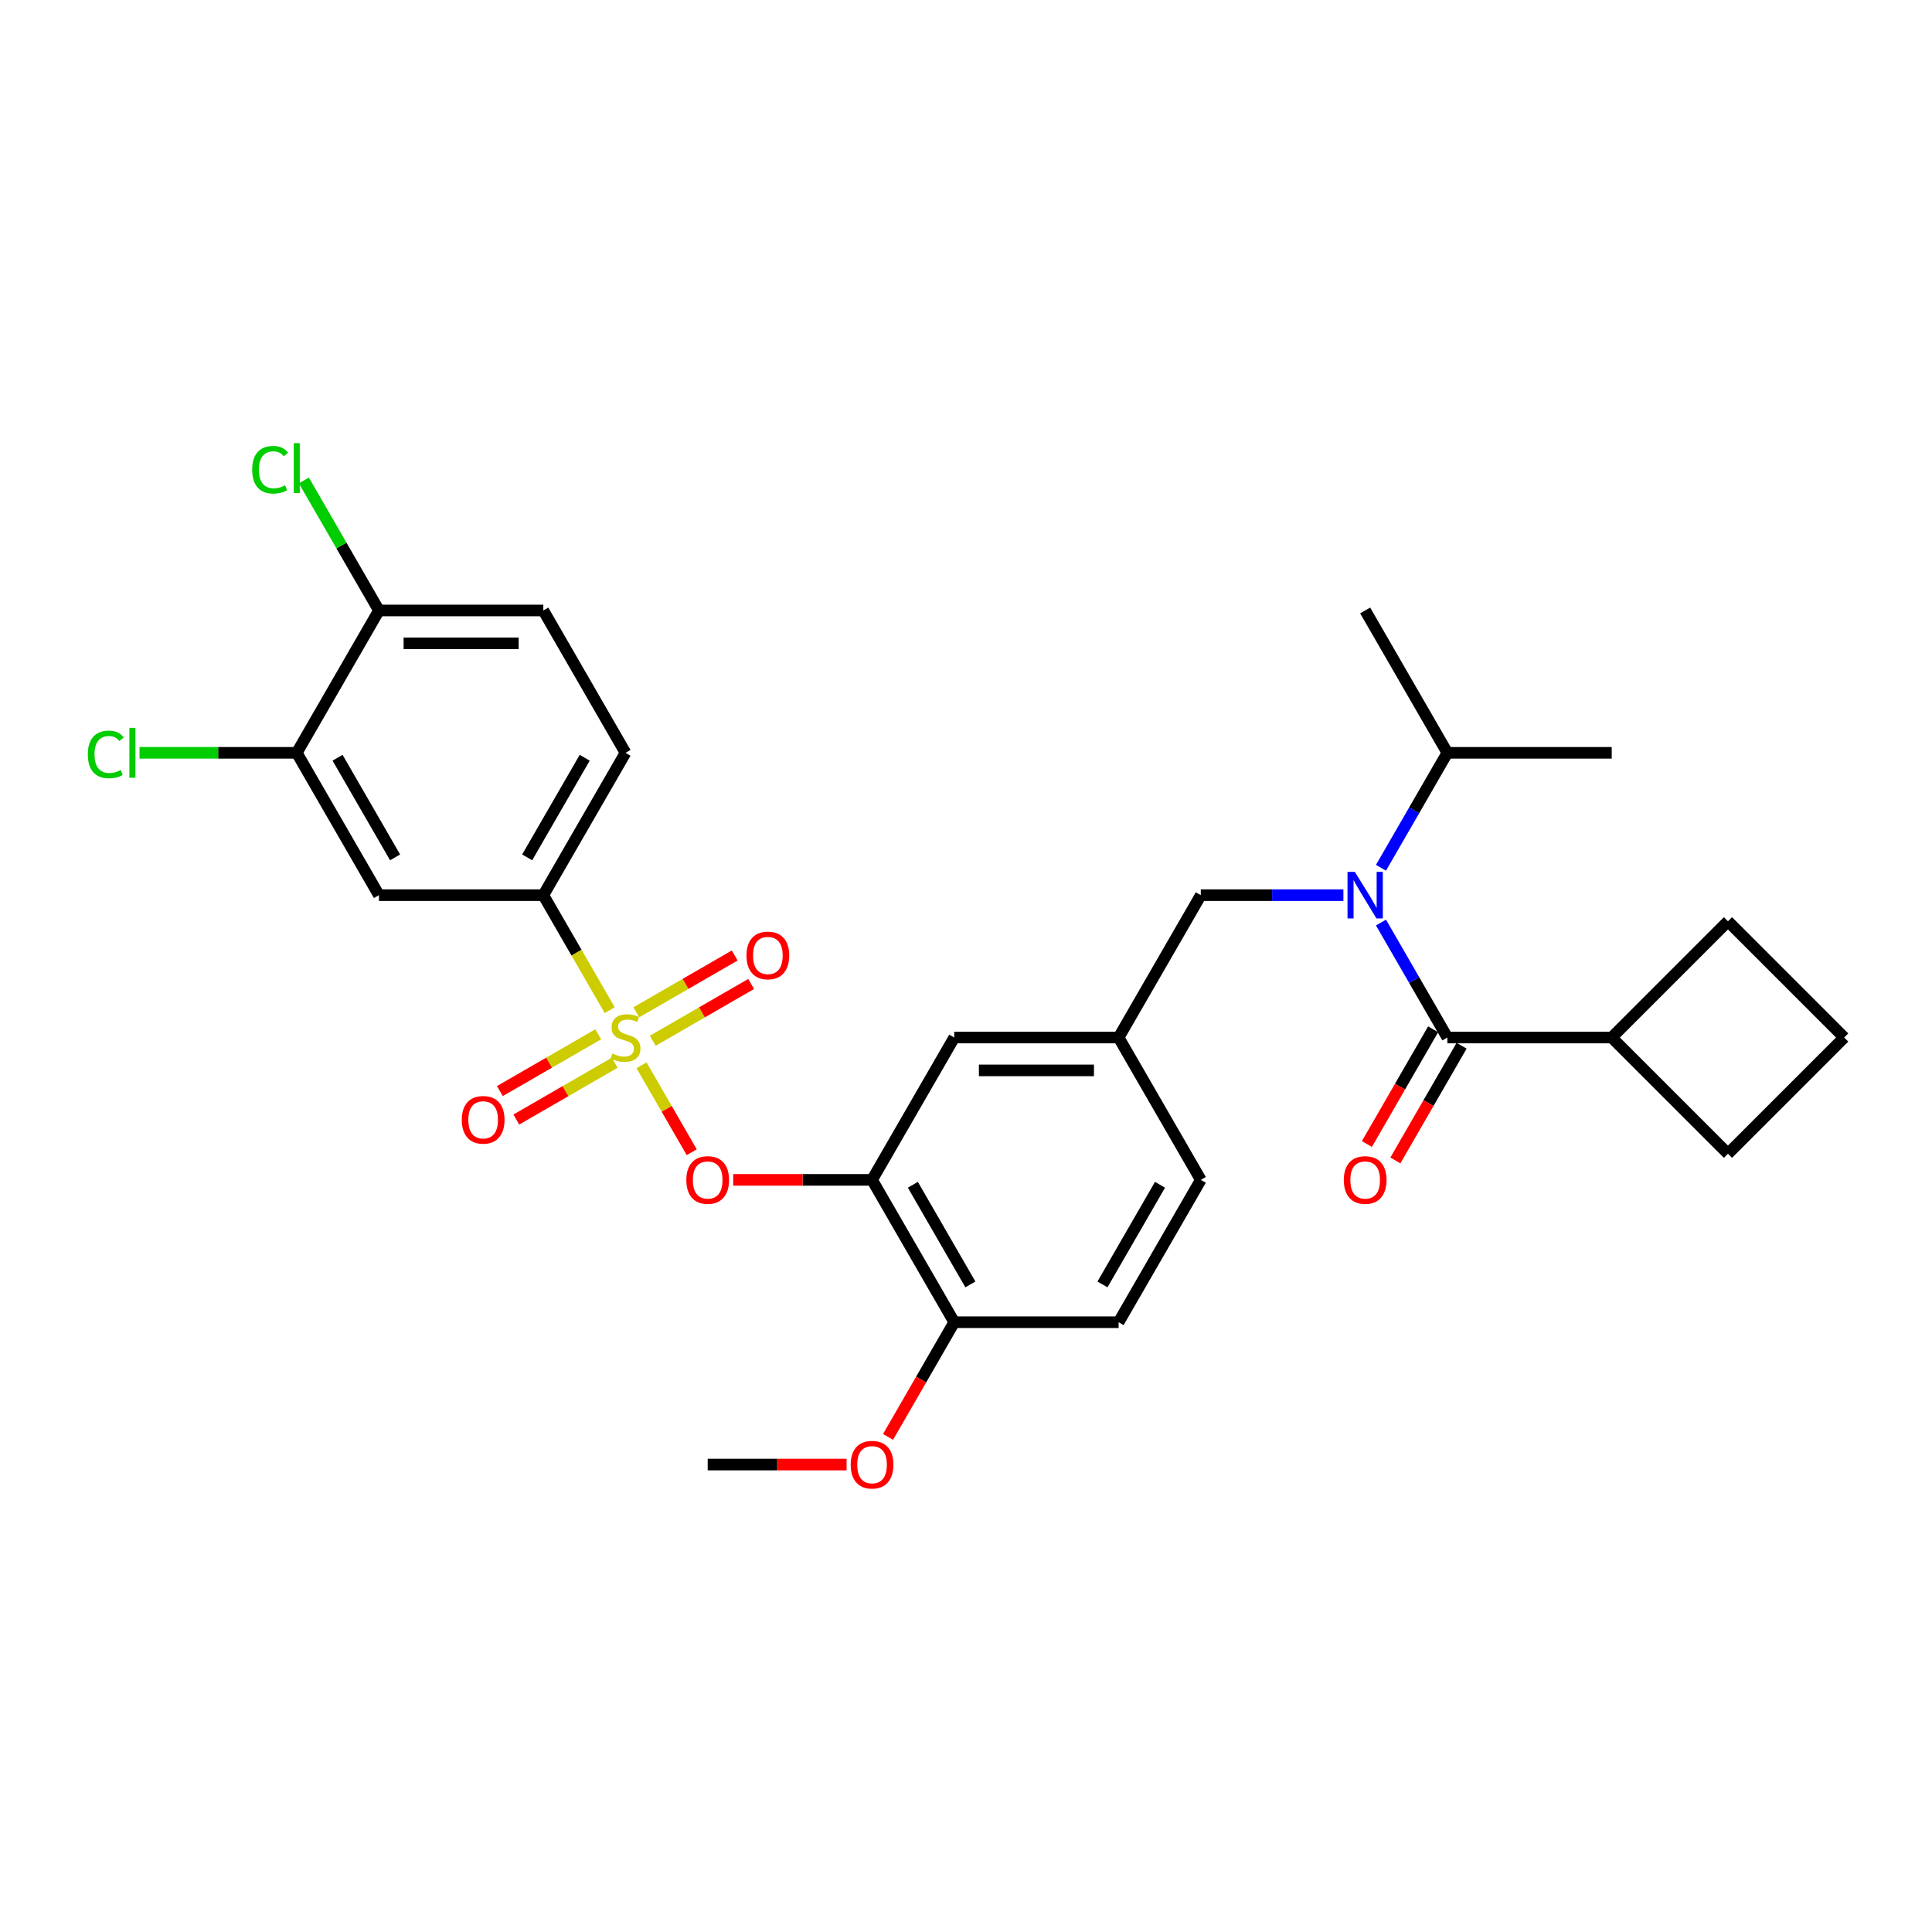 <?xml version='1.0' encoding='iso-8859-1'?>
<svg version='1.1' baseProfile='full'
              xmlns='http://www.w3.org/2000/svg'
                      xmlns:rdkit='http://www.rdkit.org/xml'
                      xmlns:xlink='http://www.w3.org/1999/xlink'
                  xml:space='preserve'
width='1000px' height='1000px' viewBox='0 0 1000 1000'>
<!-- END OF HEADER -->
<rect style='opacity:1.0;fill:#FFFFFF;stroke:none' width='1000' height='1000' x='0' y='0'> </rect>
<path class='bond-0' d='M 741.782,532.765 L 724.643,562.449' style='fill:none;fill-rule:evenodd;stroke:#000000;stroke-width:6px;stroke-linecap:butt;stroke-linejoin:miter;stroke-opacity:1' />
<path class='bond-0' d='M 724.643,562.449 L 707.505,592.134' style='fill:none;fill-rule:evenodd;stroke:#FF0000;stroke-width:6px;stroke-linecap:butt;stroke-linejoin:miter;stroke-opacity:1' />
<path class='bond-0' d='M 756.518,541.272 L 739.379,570.957' style='fill:none;fill-rule:evenodd;stroke:#000000;stroke-width:6px;stroke-linecap:butt;stroke-linejoin:miter;stroke-opacity:1' />
<path class='bond-0' d='M 739.379,570.957 L 722.241,600.642' style='fill:none;fill-rule:evenodd;stroke:#FF0000;stroke-width:6px;stroke-linecap:butt;stroke-linejoin:miter;stroke-opacity:1' />
<path class='bond-1' d='M 749.15,537.018 L 834.227,537.018' style='fill:none;fill-rule:evenodd;stroke:#000000;stroke-width:6px;stroke-linecap:butt;stroke-linejoin:miter;stroke-opacity:1' />
<path class='bond-2' d='M 749.15,537.018 L 731.972,507.266' style='fill:none;fill-rule:evenodd;stroke:#000000;stroke-width:6px;stroke-linecap:butt;stroke-linejoin:miter;stroke-opacity:1' />
<path class='bond-2' d='M 731.972,507.266 L 714.794,477.513' style='fill:none;fill-rule:evenodd;stroke:#0000FF;stroke-width:6px;stroke-linecap:butt;stroke-linejoin:miter;stroke-opacity:1' />
<path class='bond-3' d='M 621.533,463.339 L 578.994,537.018' style='fill:none;fill-rule:evenodd;stroke:#000000;stroke-width:6px;stroke-linecap:butt;stroke-linejoin:miter;stroke-opacity:1' />
<path class='bond-4' d='M 621.533,463.339 L 658.44,463.339' style='fill:none;fill-rule:evenodd;stroke:#000000;stroke-width:6px;stroke-linecap:butt;stroke-linejoin:miter;stroke-opacity:1' />
<path class='bond-4' d='M 658.44,463.339 L 695.346,463.339' style='fill:none;fill-rule:evenodd;stroke:#0000FF;stroke-width:6px;stroke-linecap:butt;stroke-linejoin:miter;stroke-opacity:1' />
<path class='bond-5' d='M 714.794,449.165 L 731.972,419.412' style='fill:none;fill-rule:evenodd;stroke:#0000FF;stroke-width:6px;stroke-linecap:butt;stroke-linejoin:miter;stroke-opacity:1' />
<path class='bond-5' d='M 731.972,419.412 L 749.15,389.659' style='fill:none;fill-rule:evenodd;stroke:#000000;stroke-width:6px;stroke-linecap:butt;stroke-linejoin:miter;stroke-opacity:1' />
<path class='bond-6' d='M 834.227,537.018 L 894.386,476.859' style='fill:none;fill-rule:evenodd;stroke:#000000;stroke-width:6px;stroke-linecap:butt;stroke-linejoin:miter;stroke-opacity:1' />
<path class='bond-7' d='M 834.227,537.018 L 894.386,597.177' style='fill:none;fill-rule:evenodd;stroke:#000000;stroke-width:6px;stroke-linecap:butt;stroke-linejoin:miter;stroke-opacity:1' />
<path class='bond-8' d='M 749.15,389.659 L 834.227,389.659' style='fill:none;fill-rule:evenodd;stroke:#000000;stroke-width:6px;stroke-linecap:butt;stroke-linejoin:miter;stroke-opacity:1' />
<path class='bond-9' d='M 749.15,389.659 L 706.611,315.98' style='fill:none;fill-rule:evenodd;stroke:#000000;stroke-width:6px;stroke-linecap:butt;stroke-linejoin:miter;stroke-opacity:1' />
<path class='bond-10' d='M 621.533,610.698 L 578.994,684.377' style='fill:none;fill-rule:evenodd;stroke:#000000;stroke-width:6px;stroke-linecap:butt;stroke-linejoin:miter;stroke-opacity:1' />
<path class='bond-10' d='M 600.416,613.242 L 570.639,664.818' style='fill:none;fill-rule:evenodd;stroke:#000000;stroke-width:6px;stroke-linecap:butt;stroke-linejoin:miter;stroke-opacity:1' />
<path class='bond-11' d='M 621.533,610.698 L 578.994,537.018' style='fill:none;fill-rule:evenodd;stroke:#000000;stroke-width:6px;stroke-linecap:butt;stroke-linejoin:miter;stroke-opacity:1' />
<path class='bond-12' d='M 578.994,684.377 L 493.916,684.377' style='fill:none;fill-rule:evenodd;stroke:#000000;stroke-width:6px;stroke-linecap:butt;stroke-linejoin:miter;stroke-opacity:1' />
<path class='bond-13' d='M 493.916,684.377 L 451.377,610.698' style='fill:none;fill-rule:evenodd;stroke:#000000;stroke-width:6px;stroke-linecap:butt;stroke-linejoin:miter;stroke-opacity:1' />
<path class='bond-13' d='M 502.271,664.818 L 472.494,613.242' style='fill:none;fill-rule:evenodd;stroke:#000000;stroke-width:6px;stroke-linecap:butt;stroke-linejoin:miter;stroke-opacity:1' />
<path class='bond-14' d='M 493.916,684.377 L 476.778,714.062' style='fill:none;fill-rule:evenodd;stroke:#000000;stroke-width:6px;stroke-linecap:butt;stroke-linejoin:miter;stroke-opacity:1' />
<path class='bond-14' d='M 476.778,714.062 L 459.639,743.747' style='fill:none;fill-rule:evenodd;stroke:#FF0000;stroke-width:6px;stroke-linecap:butt;stroke-linejoin:miter;stroke-opacity:1' />
<path class='bond-15' d='M 451.377,610.698 L 493.916,537.018' style='fill:none;fill-rule:evenodd;stroke:#000000;stroke-width:6px;stroke-linecap:butt;stroke-linejoin:miter;stroke-opacity:1' />
<path class='bond-16' d='M 451.377,610.698 L 415.432,610.698' style='fill:none;fill-rule:evenodd;stroke:#000000;stroke-width:6px;stroke-linecap:butt;stroke-linejoin:miter;stroke-opacity:1' />
<path class='bond-16' d='M 415.432,610.698 L 379.487,610.698' style='fill:none;fill-rule:evenodd;stroke:#FF0000;stroke-width:6px;stroke-linecap:butt;stroke-linejoin:miter;stroke-opacity:1' />
<path class='bond-17' d='M 493.916,537.018 L 578.994,537.018' style='fill:none;fill-rule:evenodd;stroke:#000000;stroke-width:6px;stroke-linecap:butt;stroke-linejoin:miter;stroke-opacity:1' />
<path class='bond-17' d='M 506.678,554.034 L 566.232,554.034' style='fill:none;fill-rule:evenodd;stroke:#000000;stroke-width:6px;stroke-linecap:butt;stroke-linejoin:miter;stroke-opacity:1' />
<path class='bond-18' d='M 281.222,463.339 L 323.761,389.659' style='fill:none;fill-rule:evenodd;stroke:#000000;stroke-width:6px;stroke-linecap:butt;stroke-linejoin:miter;stroke-opacity:1' />
<path class='bond-18' d='M 272.867,443.779 L 302.644,392.204' style='fill:none;fill-rule:evenodd;stroke:#000000;stroke-width:6px;stroke-linecap:butt;stroke-linejoin:miter;stroke-opacity:1' />
<path class='bond-19' d='M 281.222,463.339 L 196.144,463.339' style='fill:none;fill-rule:evenodd;stroke:#000000;stroke-width:6px;stroke-linecap:butt;stroke-linejoin:miter;stroke-opacity:1' />
<path class='bond-20' d='M 281.222,463.339 L 298.41,493.109' style='fill:none;fill-rule:evenodd;stroke:#000000;stroke-width:6px;stroke-linecap:butt;stroke-linejoin:miter;stroke-opacity:1' />
<path class='bond-20' d='M 298.41,493.109 L 315.597,522.878' style='fill:none;fill-rule:evenodd;stroke:#CCCC00;stroke-width:6px;stroke-linecap:butt;stroke-linejoin:miter;stroke-opacity:1' />
<path class='bond-21' d='M 323.761,389.659 L 281.222,315.98' style='fill:none;fill-rule:evenodd;stroke:#000000;stroke-width:6px;stroke-linecap:butt;stroke-linejoin:miter;stroke-opacity:1' />
<path class='bond-22' d='M 196.144,463.339 L 153.605,389.659' style='fill:none;fill-rule:evenodd;stroke:#000000;stroke-width:6px;stroke-linecap:butt;stroke-linejoin:miter;stroke-opacity:1' />
<path class='bond-22' d='M 204.499,443.779 L 174.722,392.204' style='fill:none;fill-rule:evenodd;stroke:#000000;stroke-width:6px;stroke-linecap:butt;stroke-linejoin:miter;stroke-opacity:1' />
<path class='bond-23' d='M 196.144,315.98 L 153.605,389.659' style='fill:none;fill-rule:evenodd;stroke:#000000;stroke-width:6px;stroke-linecap:butt;stroke-linejoin:miter;stroke-opacity:1' />
<path class='bond-24' d='M 196.144,315.98 L 176.721,282.338' style='fill:none;fill-rule:evenodd;stroke:#000000;stroke-width:6px;stroke-linecap:butt;stroke-linejoin:miter;stroke-opacity:1' />
<path class='bond-24' d='M 176.721,282.338 L 157.298,248.696' style='fill:none;fill-rule:evenodd;stroke:#00CC00;stroke-width:6px;stroke-linecap:butt;stroke-linejoin:miter;stroke-opacity:1' />
<path class='bond-25' d='M 196.144,315.98 L 281.222,315.98' style='fill:none;fill-rule:evenodd;stroke:#000000;stroke-width:6px;stroke-linecap:butt;stroke-linejoin:miter;stroke-opacity:1' />
<path class='bond-25' d='M 208.906,332.995 L 268.46,332.995' style='fill:none;fill-rule:evenodd;stroke:#000000;stroke-width:6px;stroke-linecap:butt;stroke-linejoin:miter;stroke-opacity:1' />
<path class='bond-26' d='M 358.038,596.388 L 345.049,573.89' style='fill:none;fill-rule:evenodd;stroke:#FF0000;stroke-width:6px;stroke-linecap:butt;stroke-linejoin:miter;stroke-opacity:1' />
<path class='bond-26' d='M 345.049,573.89 L 332.059,551.392' style='fill:none;fill-rule:evenodd;stroke:#CCCC00;stroke-width:6px;stroke-linecap:butt;stroke-linejoin:miter;stroke-opacity:1' />
<path class='bond-27' d='M 337.867,538.698 L 363.329,523.998' style='fill:none;fill-rule:evenodd;stroke:#CCCC00;stroke-width:6px;stroke-linecap:butt;stroke-linejoin:miter;stroke-opacity:1' />
<path class='bond-27' d='M 363.329,523.998 L 388.792,509.297' style='fill:none;fill-rule:evenodd;stroke:#FF0000;stroke-width:6px;stroke-linecap:butt;stroke-linejoin:miter;stroke-opacity:1' />
<path class='bond-27' d='M 329.359,523.962 L 354.821,509.262' style='fill:none;fill-rule:evenodd;stroke:#CCCC00;stroke-width:6px;stroke-linecap:butt;stroke-linejoin:miter;stroke-opacity:1' />
<path class='bond-27' d='M 354.821,509.262 L 380.284,494.561' style='fill:none;fill-rule:evenodd;stroke:#FF0000;stroke-width:6px;stroke-linecap:butt;stroke-linejoin:miter;stroke-opacity:1' />
<path class='bond-28' d='M 309.655,535.339 L 284.193,550.039' style='fill:none;fill-rule:evenodd;stroke:#CCCC00;stroke-width:6px;stroke-linecap:butt;stroke-linejoin:miter;stroke-opacity:1' />
<path class='bond-28' d='M 284.193,550.039 L 258.73,564.74' style='fill:none;fill-rule:evenodd;stroke:#FF0000;stroke-width:6px;stroke-linecap:butt;stroke-linejoin:miter;stroke-opacity:1' />
<path class='bond-28' d='M 318.163,550.074 L 292.7,564.775' style='fill:none;fill-rule:evenodd;stroke:#CCCC00;stroke-width:6px;stroke-linecap:butt;stroke-linejoin:miter;stroke-opacity:1' />
<path class='bond-28' d='M 292.7,564.775 L 267.238,579.476' style='fill:none;fill-rule:evenodd;stroke:#FF0000;stroke-width:6px;stroke-linecap:butt;stroke-linejoin:miter;stroke-opacity:1' />
<path class='bond-29' d='M 153.605,389.659 L 112.913,389.659' style='fill:none;fill-rule:evenodd;stroke:#000000;stroke-width:6px;stroke-linecap:butt;stroke-linejoin:miter;stroke-opacity:1' />
<path class='bond-29' d='M 112.913,389.659 L 72.22,389.659' style='fill:none;fill-rule:evenodd;stroke:#00CC00;stroke-width:6px;stroke-linecap:butt;stroke-linejoin:miter;stroke-opacity:1' />
<path class='bond-30' d='M 438.19,758.057 L 402.245,758.057' style='fill:none;fill-rule:evenodd;stroke:#FF0000;stroke-width:6px;stroke-linecap:butt;stroke-linejoin:miter;stroke-opacity:1' />
<path class='bond-30' d='M 402.245,758.057 L 366.3,758.057' style='fill:none;fill-rule:evenodd;stroke:#000000;stroke-width:6px;stroke-linecap:butt;stroke-linejoin:miter;stroke-opacity:1' />
<path class='bond-31' d='M 954.545,537.018 L 894.386,597.177' style='fill:none;fill-rule:evenodd;stroke:#000000;stroke-width:6px;stroke-linecap:butt;stroke-linejoin:miter;stroke-opacity:1' />
<path class='bond-32' d='M 954.545,537.018 L 894.386,476.859' style='fill:none;fill-rule:evenodd;stroke:#000000;stroke-width:6px;stroke-linecap:butt;stroke-linejoin:miter;stroke-opacity:1' />
<path  class='atom-2' d='M 701.285 451.292
L 709.18 464.054
Q 709.963 465.313, 711.222 467.593
Q 712.481 469.873, 712.549 470.009
L 712.549 451.292
L 715.748 451.292
L 715.748 475.386
L 712.447 475.386
L 703.973 461.433
Q 702.986 459.8, 701.931 457.928
Q 700.911 456.056, 700.604 455.478
L 700.604 475.386
L 697.473 475.386
L 697.473 451.292
L 701.285 451.292
' fill='#0000FF'/>
<path  class='atom-3' d='M 695.551 610.766
Q 695.551 604.981, 698.409 601.748
Q 701.268 598.515, 706.611 598.515
Q 711.954 598.515, 714.812 601.748
Q 717.671 604.981, 717.671 610.766
Q 717.671 616.619, 714.778 619.954
Q 711.886 623.255, 706.611 623.255
Q 701.302 623.255, 698.409 619.954
Q 695.551 616.653, 695.551 610.766
M 706.611 620.533
Q 710.286 620.533, 712.26 618.083
Q 714.268 615.598, 714.268 610.766
Q 714.268 606.036, 712.26 603.653
Q 710.286 601.237, 706.611 601.237
Q 702.935 601.237, 700.928 603.619
Q 698.954 606.002, 698.954 610.766
Q 698.954 615.632, 700.928 618.083
Q 702.935 620.533, 706.611 620.533
' fill='#FF0000'/>
<path  class='atom-17' d='M 355.24 610.766
Q 355.24 604.981, 358.098 601.748
Q 360.957 598.515, 366.3 598.515
Q 371.643 598.515, 374.501 601.748
Q 377.36 604.981, 377.36 610.766
Q 377.36 616.619, 374.467 619.954
Q 371.575 623.255, 366.3 623.255
Q 360.991 623.255, 358.098 619.954
Q 355.24 616.653, 355.24 610.766
M 366.3 620.533
Q 369.975 620.533, 371.949 618.083
Q 373.957 615.598, 373.957 610.766
Q 373.957 606.036, 371.949 603.653
Q 369.975 601.237, 366.3 601.237
Q 362.624 601.237, 360.617 603.619
Q 358.643 606.002, 358.643 610.766
Q 358.643 615.632, 360.617 618.083
Q 362.624 620.533, 366.3 620.533
' fill='#FF0000'/>
<path  class='atom-18' d='M 316.955 545.288
Q 317.227 545.39, 318.35 545.866
Q 319.473 546.343, 320.698 546.649
Q 321.957 546.921, 323.182 546.921
Q 325.462 546.921, 326.79 545.832
Q 328.117 544.709, 328.117 542.77
Q 328.117 541.442, 327.436 540.626
Q 326.79 539.809, 325.769 539.367
Q 324.748 538.924, 323.046 538.414
Q 320.902 537.767, 319.609 537.155
Q 318.35 536.542, 317.431 535.249
Q 316.546 533.956, 316.546 531.778
Q 316.546 528.749, 318.588 526.877
Q 320.664 525.005, 324.748 525.005
Q 327.538 525.005, 330.703 526.333
L 329.92 528.953
Q 327.028 527.762, 324.85 527.762
Q 322.502 527.762, 321.209 528.749
Q 319.915 529.702, 319.949 531.369
Q 319.949 532.662, 320.596 533.445
Q 321.277 534.228, 322.229 534.67
Q 323.216 535.113, 324.85 535.623
Q 327.028 536.304, 328.321 536.984
Q 329.614 537.665, 330.533 539.06
Q 331.486 540.422, 331.486 542.77
Q 331.486 546.105, 329.24 547.908
Q 327.028 549.678, 323.318 549.678
Q 321.175 549.678, 319.541 549.202
Q 317.942 548.759, 316.036 547.976
L 316.955 545.288
' fill='#CCCC00'/>
<path  class='atom-19' d='M 386.38 494.548
Q 386.38 488.762, 389.239 485.529
Q 392.097 482.296, 397.44 482.296
Q 402.783 482.296, 405.642 485.529
Q 408.5 488.762, 408.5 494.548
Q 408.5 500.401, 405.608 503.736
Q 402.715 507.037, 397.44 507.037
Q 392.132 507.037, 389.239 503.736
Q 386.38 500.435, 386.38 494.548
M 397.44 504.315
Q 401.116 504.315, 403.09 501.864
Q 405.097 499.38, 405.097 494.548
Q 405.097 489.817, 403.09 487.435
Q 401.116 485.019, 397.44 485.019
Q 393.765 485.019, 391.757 487.401
Q 389.783 489.783, 389.783 494.548
Q 389.783 499.414, 391.757 501.864
Q 393.765 504.315, 397.44 504.315
' fill='#FF0000'/>
<path  class='atom-20' d='M 239.021 579.625
Q 239.021 573.84, 241.88 570.607
Q 244.738 567.374, 250.081 567.374
Q 255.424 567.374, 258.283 570.607
Q 261.141 573.84, 261.141 579.625
Q 261.141 585.479, 258.249 588.814
Q 255.356 592.115, 250.081 592.115
Q 244.773 592.115, 241.88 588.814
Q 239.021 585.513, 239.021 579.625
M 250.081 589.392
Q 253.757 589.392, 255.731 586.942
Q 257.738 584.458, 257.738 579.625
Q 257.738 574.895, 255.731 572.513
Q 253.757 570.097, 250.081 570.097
Q 246.406 570.097, 244.398 572.479
Q 242.424 574.861, 242.424 579.625
Q 242.424 584.492, 244.398 586.942
Q 246.406 589.392, 250.081 589.392
' fill='#FF0000'/>
<path  class='atom-23' d='M 130.532 243.134
Q 130.532 237.145, 133.323 234.014
Q 136.147 230.849, 141.49 230.849
Q 146.459 230.849, 149.113 234.354
L 146.867 236.192
Q 144.927 233.64, 141.49 233.64
Q 137.849 233.64, 135.909 236.09
Q 134.003 238.506, 134.003 243.134
Q 134.003 247.899, 135.977 250.349
Q 137.985 252.799, 141.865 252.799
Q 144.519 252.799, 147.616 251.2
L 148.569 253.752
Q 147.31 254.569, 145.404 255.045
Q 143.498 255.522, 141.388 255.522
Q 136.147 255.522, 133.323 252.323
Q 130.532 249.124, 130.532 243.134
' fill='#00CC00'/>
<path  class='atom-23' d='M 152.04 229.386
L 155.171 229.386
L 155.171 255.215
L 152.04 255.215
L 152.04 229.386
' fill='#00CC00'/>
<path  class='atom-24' d='M 45.455 390.493
Q 45.455 384.504, 48.245 381.373
Q 51.07 378.208, 56.413 378.208
Q 61.381 378.208, 64.035 381.713
L 61.789 383.551
Q 59.85 380.999, 56.413 380.999
Q 52.771 380.999, 50.831 383.449
Q 48.926 385.865, 48.926 390.493
Q 48.926 395.258, 50.9 397.708
Q 52.907 400.158, 56.787 400.158
Q 59.441 400.158, 62.538 398.559
L 63.491 401.111
Q 62.232 401.928, 60.326 402.404
Q 58.42 402.881, 56.31 402.881
Q 51.07 402.881, 48.245 399.682
Q 45.455 396.483, 45.455 390.493
' fill='#00CC00'/>
<path  class='atom-24' d='M 66.962 376.745
L 70.093 376.745
L 70.093 402.574
L 66.962 402.574
L 66.962 376.745
' fill='#00CC00'/>
<path  class='atom-25' d='M 440.317 758.125
Q 440.317 752.34, 443.176 749.107
Q 446.035 745.874, 451.377 745.874
Q 456.72 745.874, 459.579 749.107
Q 462.438 752.34, 462.438 758.125
Q 462.438 763.978, 459.545 767.313
Q 456.652 770.614, 451.377 770.614
Q 446.069 770.614, 443.176 767.313
Q 440.317 764.012, 440.317 758.125
M 451.377 767.892
Q 455.053 767.892, 457.027 765.442
Q 459.034 762.957, 459.034 758.125
Q 459.034 753.395, 457.027 751.012
Q 455.053 748.596, 451.377 748.596
Q 447.702 748.596, 445.694 750.978
Q 443.72 753.361, 443.72 758.125
Q 443.72 762.991, 445.694 765.442
Q 447.702 767.892, 451.377 767.892
' fill='#FF0000'/>
</svg>
